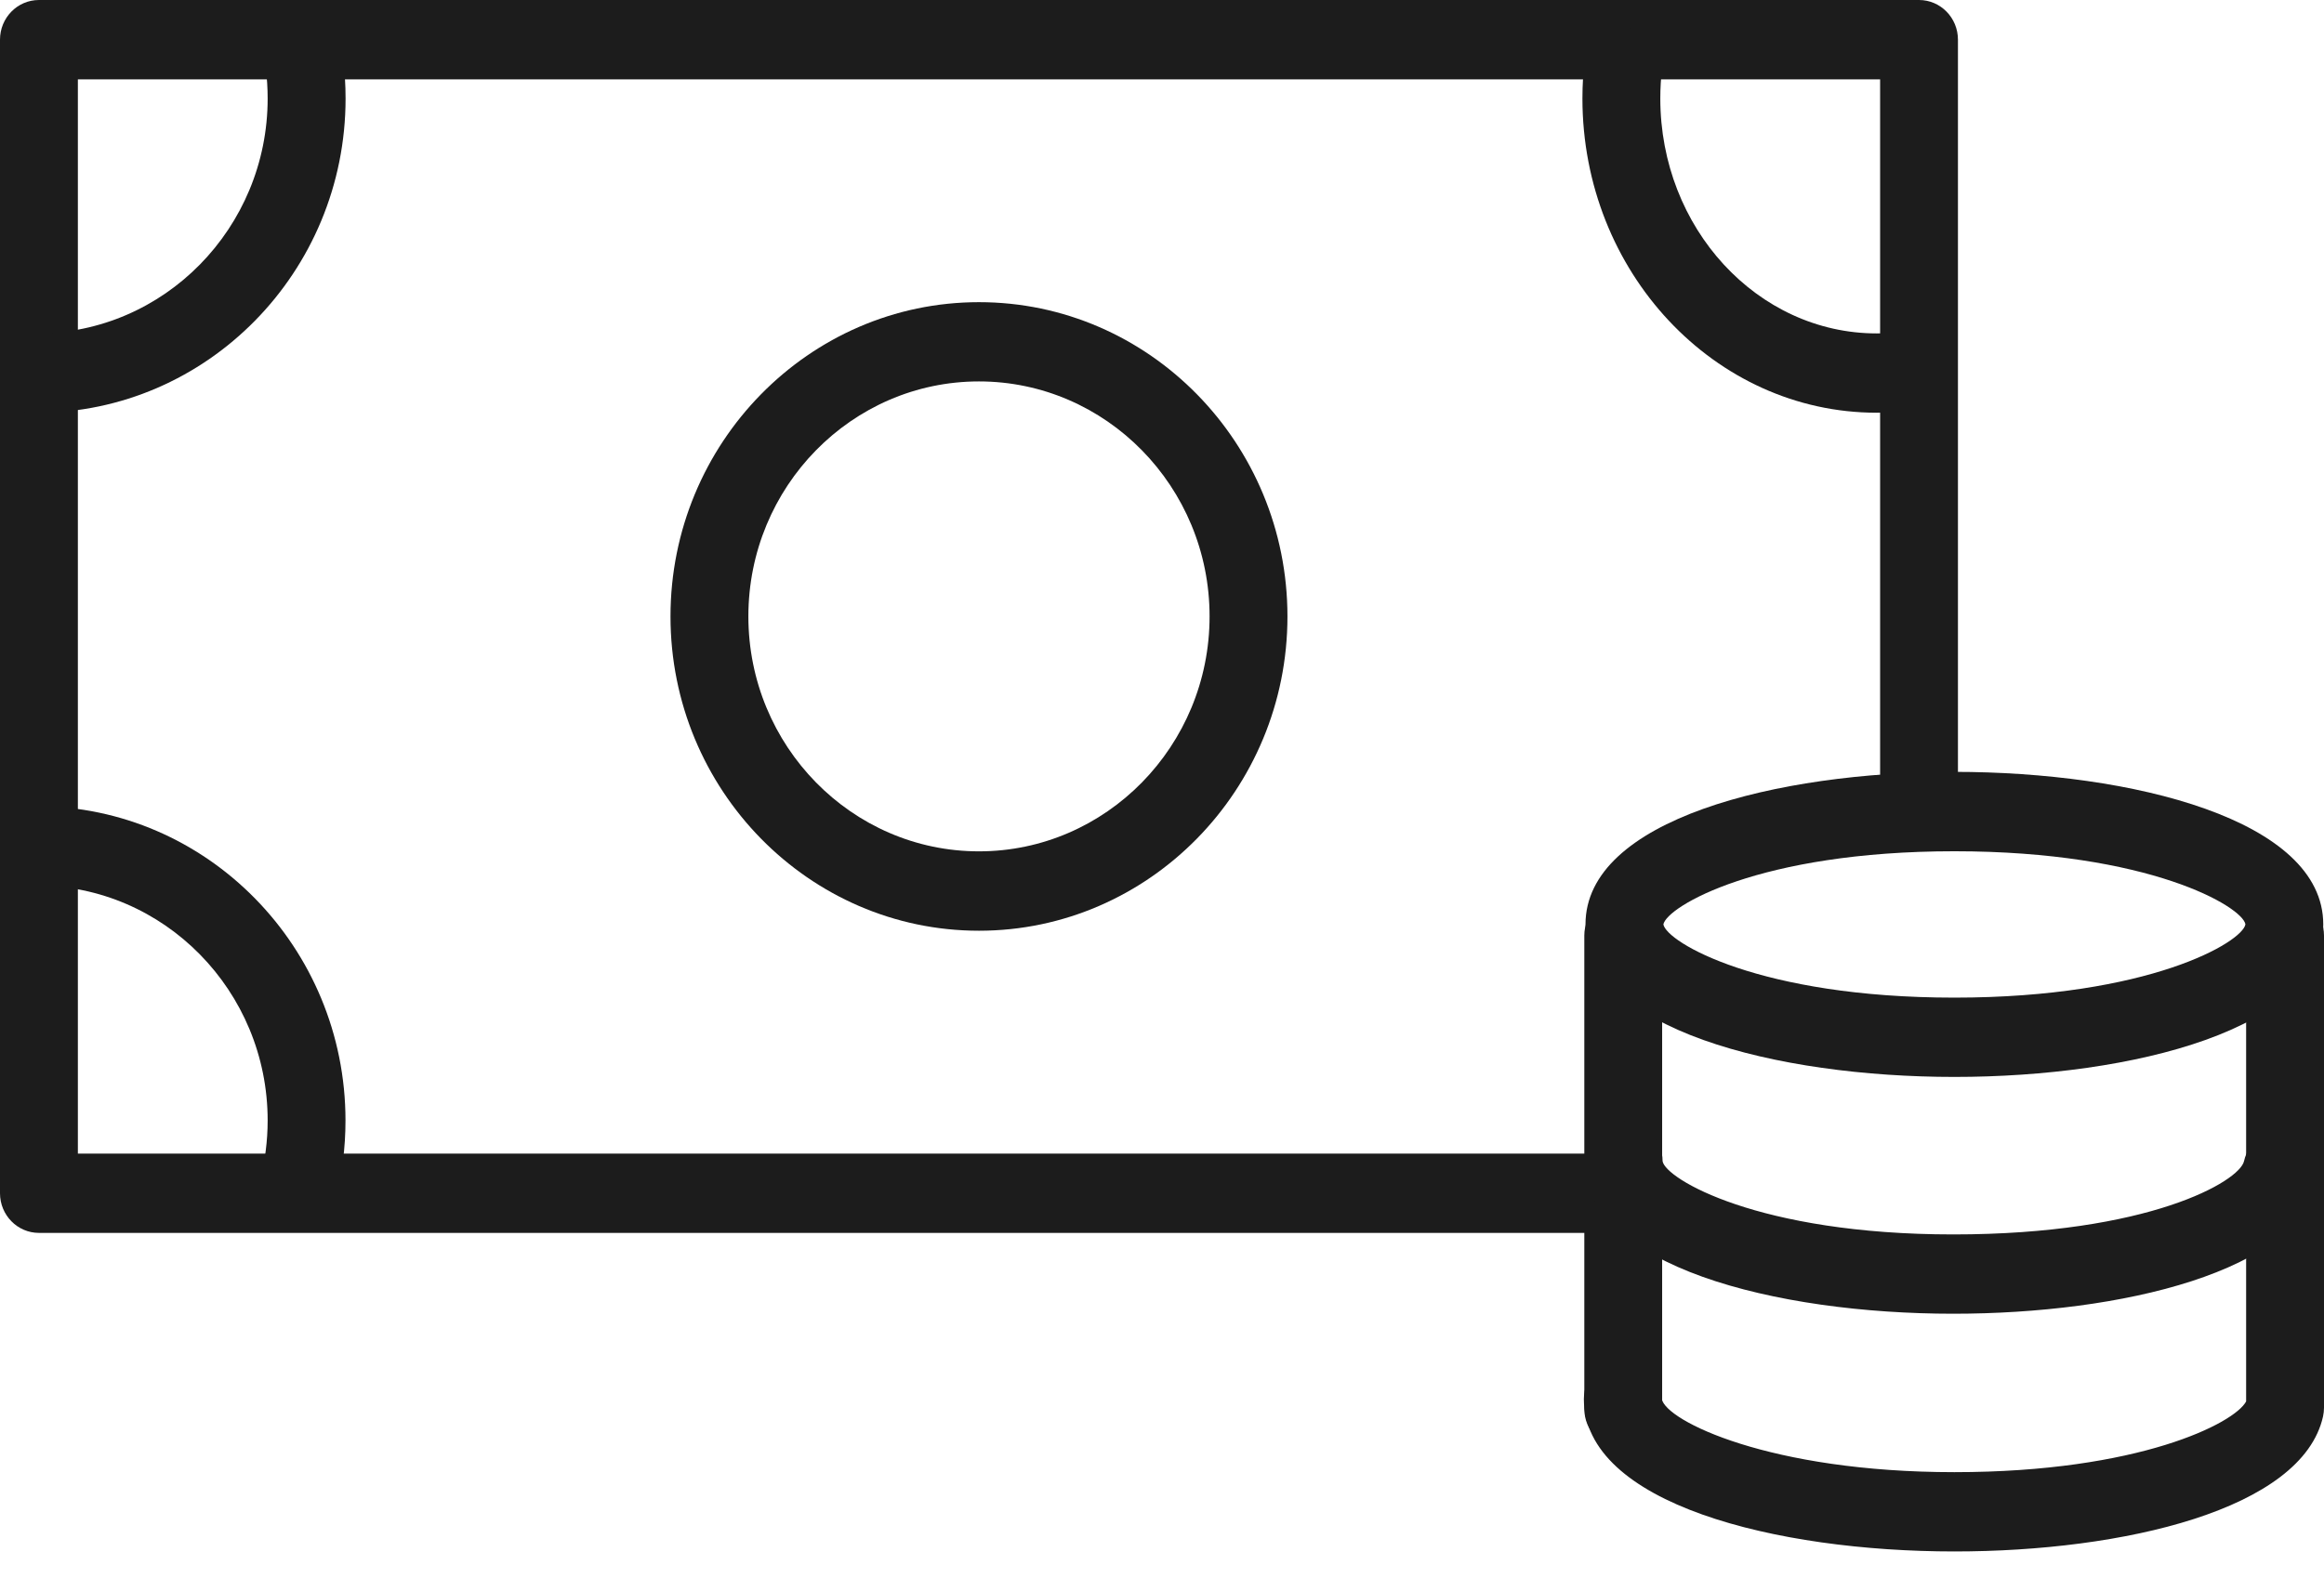 <svg xmlns="http://www.w3.org/2000/svg" width="53" height="36" viewBox="0 0 53 36" fill="none"><path d="M36.953 28.125H0.888C0.398 28.125 0 27.72 0 27.22V0.905C0 0.405 0.398 0 0.888 0H43.764C44.254 0 44.652 0.405 44.652 0.905V18.498H42.877V1.81H1.776V26.316H36.953V28.125Z" fill="#1C1C1C"></path><path d="M22.326 21.232C18.446 21.232 15.291 18.015 15.291 14.063C15.291 10.11 18.448 6.893 22.326 6.893C26.204 6.893 29.361 10.11 29.361 14.063C29.361 18.015 26.204 21.232 22.326 21.232ZM22.326 8.701C19.424 8.701 17.067 11.106 17.067 14.061C17.067 17.016 19.426 19.421 22.326 19.421C25.225 19.421 27.585 17.016 27.585 14.061C27.585 11.106 25.225 8.701 22.326 8.701Z" fill="#1C1C1C"></path><path d="M0.836 9.415C0.608 9.415 0.378 9.405 0.15 9.381L0.321 7.581C0.491 7.597 0.665 7.606 0.836 7.606C3.741 7.606 6.104 5.201 6.104 2.246C6.104 1.779 6.045 1.316 5.93 0.87L7.647 0.407C7.803 1.004 7.881 1.623 7.881 2.248C7.881 6.202 4.721 9.417 0.838 9.417L0.836 9.415Z" fill="#1C1C1C"></path><path d="M42.8 9.415C39.099 9.415 36.088 6.198 36.088 2.246C36.088 1.627 36.163 1.012 36.308 0.418L38.03 0.858C37.92 1.308 37.864 1.775 37.864 2.246C37.864 5.201 40.078 7.606 42.8 7.606C42.958 7.606 43.119 7.597 43.277 7.581L43.458 9.381C43.24 9.403 43.018 9.415 42.8 9.415Z" fill="#1C1C1C"></path><path d="M7.645 27.399L5.928 26.936C6.044 26.489 6.104 26.026 6.104 25.561C6.104 22.606 3.741 20.201 0.836 20.201C0.664 20.201 0.49 20.21 0.321 20.226L0.15 18.426C0.376 18.404 0.607 18.391 0.836 18.391C4.719 18.391 7.879 21.609 7.879 25.561C7.879 26.183 7.801 26.802 7.645 27.401V27.399Z" fill="#1C1C1C"></path><path d="M37.019 33.044C36.529 33.044 36.131 32.638 36.131 32.139V21.343C36.131 20.843 36.529 20.438 37.019 20.438C37.509 20.438 37.906 20.843 37.906 21.343V32.139C37.906 32.638 37.509 33.044 37.019 33.044Z" fill="#1C1C1C"></path><path d="M44.571 24.567C40.519 24.567 36.158 23.478 36.158 21.087C36.158 18.697 40.519 17.608 44.571 17.608C48.623 17.608 52.983 18.697 52.983 21.087C52.983 23.478 48.623 24.567 44.571 24.567ZM37.934 21.087C38.007 21.493 40.127 22.758 44.571 22.758C49.015 22.758 51.142 21.489 51.208 21.086C51.144 20.688 49.024 19.419 44.571 19.419C40.118 19.419 38.008 20.684 37.934 21.089V21.087Z" fill="#1C1C1C"></path><path d="M44.571 35.392C40.501 35.392 36.121 34.303 36.121 31.913C36.121 31.413 36.519 31.008 37.009 31.008C37.499 31.008 37.895 31.411 37.897 31.911C37.987 32.412 40.361 33.583 44.571 33.583C48.781 33.583 50.965 32.465 51.224 31.969V21.343C51.224 20.843 51.622 20.438 52.112 20.438C52.602 20.438 53 20.843 53 21.343V32.112C53 32.179 52.992 32.247 52.978 32.313C52.502 34.441 48.413 35.392 44.573 35.392H44.571Z" fill="#1C1C1C"></path><path d="M44.546 29.969C40.498 29.969 36.141 28.88 36.141 26.489C36.141 25.99 36.538 25.584 37.028 25.584C37.519 25.584 37.916 25.99 37.916 26.489C37.98 26.889 40.095 28.16 44.546 28.16C48.998 28.16 51.075 26.949 51.176 26.488C51.285 26.001 51.76 25.693 52.238 25.805C52.716 25.916 53.016 26.401 52.907 26.887C52.433 29.015 48.367 29.969 44.544 29.969H44.546Z" fill="#1C1C1C"></path></svg>